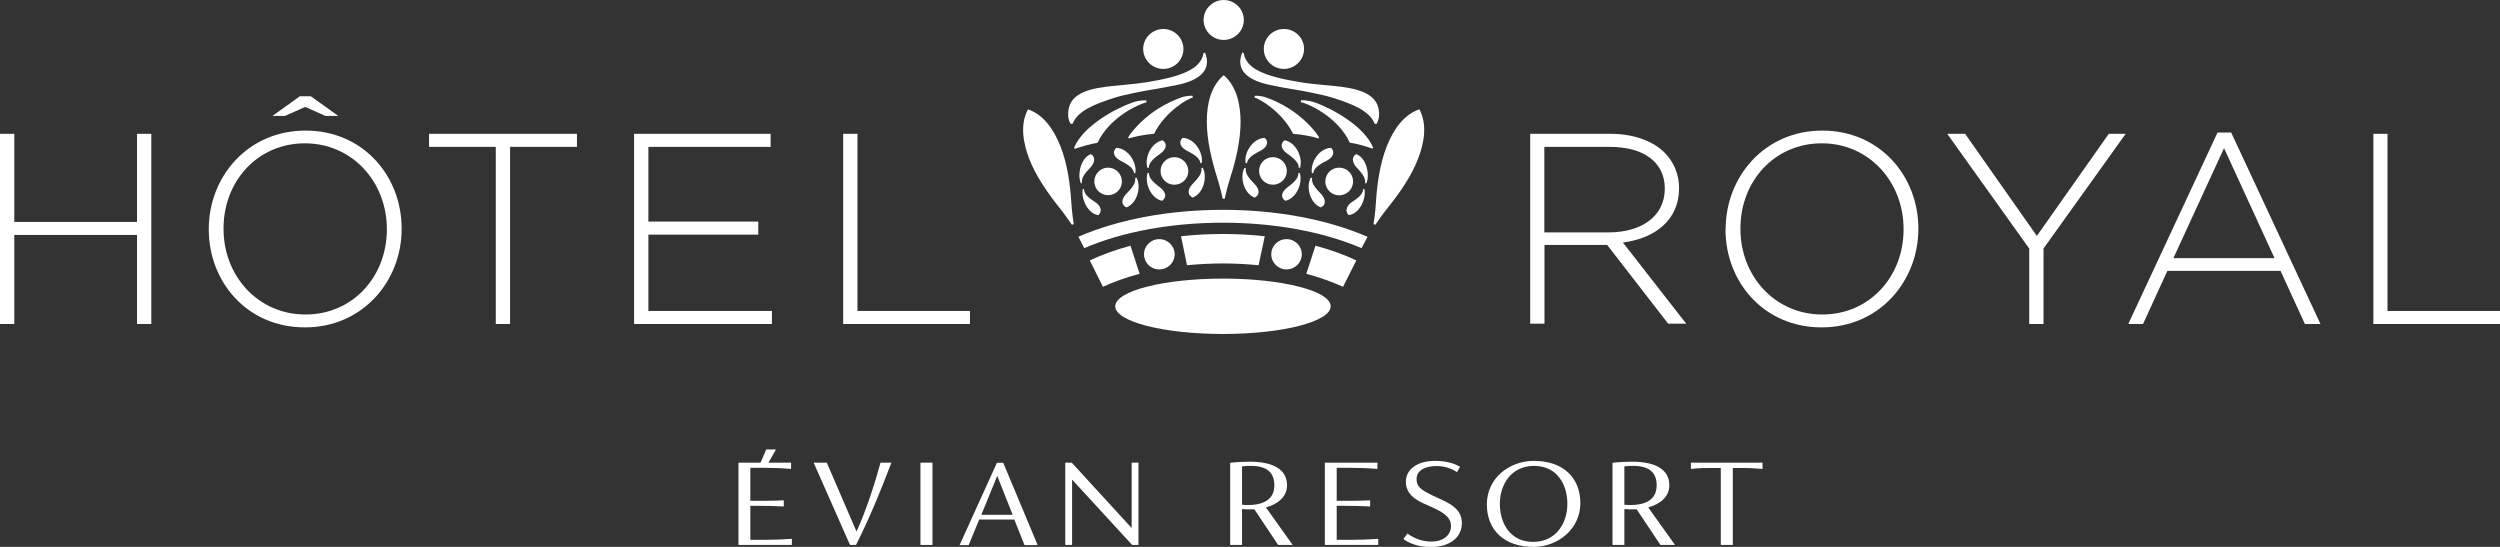 <svg width="256" height="56" viewBox="0 0 256 56" fill="none" xmlns="http://www.w3.org/2000/svg">
    <rect x="0" y="0" width="256" height="56" fill="#333333" stroke="none"/>
    <g fill="white">
        <path d="M156.676 13.703H164.921C167.331 13.703 169.276 14.462 170.44 15.616C171.371 16.539 171.936 17.842 171.936 19.227V19.277C171.936 22.525 169.492 24.405 166.184 24.834L172.667 33.145H170.822L164.572 25.081H158.155V33.145H156.692V13.703H156.676ZM164.755 23.795C168.046 23.795 170.473 22.163 170.473 19.343V19.293C170.473 16.671 168.395 15.039 164.838 15.039H158.139V23.795H164.755Z"/>
        <path d="M176.707 23.498V23.449C176.707 18.139 180.663 13.373 186.598 13.373C192.533 13.373 196.439 18.073 196.439 23.383V23.449C196.439 28.759 192.483 33.524 186.531 33.524C180.58 33.524 176.69 28.825 176.69 23.498H176.707ZM194.926 23.498V23.449C194.926 18.634 191.402 14.676 186.548 14.676C181.694 14.676 178.22 18.568 178.22 23.383V23.449C178.22 28.264 181.744 32.205 186.598 32.205C191.452 32.205 194.926 28.314 194.926 23.498Z"/>
        <path d="M207.81 25.477L199.398 13.704H201.227L208.575 24.158L215.939 13.704H217.668L209.256 25.445V33.178H207.793V25.477H207.81Z"/>
        <path d="M227.076 13.572H228.473L237.616 33.178H236.02L233.526 27.737H221.94L219.446 33.178H217.934L227.076 13.572ZM232.911 26.434L227.741 15.171L222.555 26.434H232.911Z"/>
        <path d="M243.018 13.704H244.48V31.843H256.017V33.178H243.034V13.704H243.018Z"/>
    </g>

    <g class="gold" fill="white">
        <path d="M125.24 34.2C131.324 34.2 136.261 32.931 136.261 31.364C136.261 29.798 131.324 28.528 125.24 28.528C119.156 28.528 114.202 29.798 114.202 31.364C114.202 32.931 119.139 34.2 125.24 34.2Z"/>
        <path d="M120.286 26.038C120.286 26.895 119.588 27.588 118.707 27.588C117.826 27.588 117.145 26.895 117.145 26.038C117.145 25.18 117.843 24.488 118.707 24.488C119.572 24.488 120.286 25.18 120.286 26.038Z"/>
        <path d="M140.052 24.257C135.962 22.476 130.742 21.486 125.24 21.486C119.738 21.486 114.535 22.459 110.429 24.24L111.027 25.411C114.934 23.729 119.937 22.805 125.224 22.805C130.51 22.805 135.497 23.729 139.42 25.411L140.035 24.257H140.052Z"/>
        <path d="M115.749 25.164C114.253 25.576 112.856 26.071 111.593 26.664L112.939 29.369C114.086 28.841 115.35 28.396 116.696 28.033L115.765 25.164H115.749ZM129.513 24.191C128.133 24.042 126.703 23.96 125.224 23.96C123.744 23.96 122.315 24.042 120.935 24.191L121.55 27.159C122.747 27.044 123.977 26.978 125.224 26.978C126.471 26.978 127.684 27.044 128.881 27.159L129.513 24.191ZM133.752 28.033C135.098 28.396 136.362 28.841 137.525 29.369L138.888 26.664C137.625 26.071 136.212 25.559 134.699 25.164L133.768 28.033H133.752Z"/>
        <path d="M116.381 18.189C116.863 19.079 116.514 20.777 115.35 21.239C114.818 21.008 114.802 20.464 115.267 19.92C115.749 19.409 116.381 18.799 116.231 18.205H116.364L116.381 18.189Z"/>
        <path d="M110.878 19.376C110.679 20.349 111.393 21.899 112.474 22.031C112.873 21.651 112.757 21.14 112.225 20.744C111.693 20.398 111.011 19.97 110.994 19.359H110.878V19.376Z"/>
        <path d="M114.884 18.584C114.884 19.359 114.252 19.986 113.471 19.986C112.689 19.986 112.058 19.359 112.058 18.584C112.058 17.809 112.689 17.166 113.471 17.166C114.252 17.166 114.884 17.809 114.884 18.584Z"/>
        <path d="M123.162 17.183C123.644 18.057 123.295 19.771 122.131 20.233C121.599 19.986 121.583 19.458 122.048 18.914C122.53 18.403 123.162 17.793 123.012 17.199H123.145L123.162 17.183Z"/>
        <path d="M117.527 17.694C117.178 18.634 117.777 20.283 118.99 20.563C119.472 20.25 119.422 19.722 118.874 19.26C118.325 18.832 117.61 18.32 117.66 17.71H117.511L117.527 17.694Z"/>
        <path d="M112.374 14.627C111.809 14.693 110.512 15.072 110.08 15.237C110.03 15.204 110.014 15.171 109.98 15.154C110.878 12.912 114.203 11.114 115.948 10.504C116.347 10.356 116.896 10.257 117.378 10.273C117.378 10.356 117.394 10.455 117.394 10.488C116.962 10.537 113.704 11.807 112.374 14.643"/>
        <path d="M118.159 13.703C117.261 13.769 116.147 13.983 115.582 14.181C115.549 14.099 115.549 14.132 115.532 14.049C116.081 13.142 117.361 11.889 118.641 11.098C119.439 10.603 120.386 10.158 121.118 9.927C121.417 9.844 121.882 9.778 122.115 9.811C122.115 9.861 122.132 9.976 122.148 9.993C121.832 9.993 119.356 11.329 118.175 13.703"/>
        <path d="M105.276 11.18C104.362 12.829 104.86 14.857 105.376 16.226C106.057 18.007 107.271 19.738 108.384 21.14C109.116 22.047 109.598 22.789 109.764 23.02C109.814 23.003 109.897 22.971 109.947 22.954C109.914 22.674 109.764 21.8 109.698 20.645C109.581 18.864 109.299 16.77 108.601 15.006C107.869 13.159 106.822 11.741 105.276 11.197"/>
        <path d="M116.263 17.694C116.43 16.704 115.565 15.187 114.302 15.138C113.886 15.534 114.036 16.045 114.651 16.407C115.266 16.737 116.064 17.116 116.114 17.727H116.247L116.263 17.694Z"/>
        <path d="M110.678 18.765C110.296 17.858 110.678 16.16 111.709 15.781C112.158 16.045 112.158 16.572 111.709 17.1C111.26 17.578 110.678 18.155 110.795 18.765H110.662H110.678Z"/>
        <path d="M123.063 16.671C123.229 15.682 122.364 14.165 121.101 14.115C120.669 14.511 120.835 15.022 121.45 15.385C122.065 15.715 122.863 16.094 122.913 16.704H123.046L123.063 16.671Z"/>
        <path d="M117.494 17.183C117.179 16.226 117.827 14.61 119.057 14.363C119.539 14.693 119.456 15.22 118.907 15.665C118.342 16.078 117.611 16.573 117.644 17.183H117.511H117.494Z"/>
        <path d="M121.683 17.512C121.683 18.287 121.052 18.914 120.254 18.914C119.456 18.914 118.841 18.287 118.841 17.512C118.841 16.737 119.473 16.094 120.254 16.094C121.035 16.094 121.683 16.721 121.683 17.512Z"/>
        <path d="M109.83 12.681C109.83 12.681 109.731 12.681 109.631 12.681C109.465 12.417 109.382 12.021 109.382 11.873C109.282 9.927 110.795 9.201 113.205 8.888C114.053 8.773 116.131 8.624 117.394 8.426C121.134 7.816 122.98 7.041 123.245 5.425C123.329 5.425 123.329 5.425 123.395 5.392C123.478 5.573 123.545 5.821 123.578 6.052C123.711 7.041 123.162 8.162 120.519 8.707C119.921 8.822 118.608 9.069 118.325 9.119C117.56 9.218 115.183 9.679 114.236 9.976C112.025 10.669 110.346 11.361 109.83 12.681Z"/>
        <path d="M121.184 5.013C121.184 6.151 120.253 7.058 119.123 7.058C117.992 7.058 117.062 6.134 117.062 5.013C117.062 3.892 117.992 2.968 119.123 2.968C120.253 2.968 121.184 3.892 121.184 5.013Z"/>
        <path d="M127.369 2.045C127.369 3.166 126.438 4.09 125.307 4.09C124.177 4.09 123.246 3.166 123.246 2.045C123.246 0.923 124.177 0 125.307 0C126.438 0 127.369 0.923 127.369 2.045Z"/>
        <path d="M134.217 18.189C133.735 19.079 134.084 20.777 135.248 21.239C135.78 21.008 135.796 20.464 135.331 19.92C134.849 19.409 134.217 18.799 134.367 18.205H134.217V18.189Z"/>
        <path d="M139.719 19.376C139.919 20.349 139.22 21.899 138.107 22.031C137.724 21.651 137.841 21.14 138.356 20.744C138.888 20.398 139.57 19.97 139.586 19.359H139.703L139.719 19.376Z"/>
        <path d="M135.713 18.584C135.713 19.359 136.345 20.002 137.126 20.002C137.907 20.002 138.555 19.376 138.555 18.584C138.555 17.793 137.924 17.166 137.126 17.166C136.328 17.166 135.713 17.809 135.713 18.584Z"/>
        <path d="M127.435 17.183C126.953 18.057 127.302 19.771 128.465 20.233C128.997 19.986 129.014 19.458 128.548 18.931C128.066 18.419 127.435 17.809 127.584 17.216H127.451L127.435 17.183Z"/>
        <path d="M133.087 17.694C133.419 18.634 132.837 20.283 131.624 20.563C131.125 20.25 131.191 19.722 131.74 19.26C132.289 18.832 133.003 18.32 132.954 17.71H133.103L133.087 17.694Z"/>
        <path d="M133.203 10.471C133.203 10.471 133.22 10.339 133.236 10.257C133.718 10.257 134.25 10.356 134.649 10.488C136.395 11.114 139.719 12.912 140.617 15.138C140.601 15.154 140.567 15.187 140.517 15.22C140.102 15.039 138.789 14.676 138.223 14.61C136.894 11.774 133.635 10.504 133.187 10.455"/>
        <path d="M128.466 9.993C128.466 9.993 128.482 9.861 128.482 9.811C128.715 9.778 129.197 9.844 129.48 9.927C130.228 10.158 131.175 10.603 131.957 11.098C133.237 11.889 134.517 13.142 135.065 14.049C135.065 14.132 135.049 14.099 135.015 14.181C134.434 13.983 133.32 13.769 132.422 13.703C131.225 11.329 128.765 10.009 128.449 9.993"/>
        <path d="M125.307 7.701C126.753 8.921 127.019 10.982 127.036 12.45C127.036 14.346 126.554 16.407 126.005 18.106C125.656 19.211 125.473 20.068 125.407 20.349H125.207C125.141 20.068 124.958 19.194 124.609 18.106C124.077 16.391 123.578 14.346 123.578 12.45C123.578 10.454 124.06 8.773 125.307 7.701Z"/>
        <path d="M145.338 11.18C146.236 12.829 145.754 14.857 145.222 16.226C144.54 18.007 143.343 19.738 142.213 21.14C141.482 22.047 140.999 22.789 140.833 23.02C140.783 23.003 140.7 22.971 140.65 22.954C140.7 22.674 140.833 21.8 140.9 20.645C141.016 18.864 141.299 16.77 141.997 15.006C142.728 13.159 143.776 11.741 145.338 11.197"/>
        <path d="M134.334 17.694C134.168 16.704 135.032 15.187 136.295 15.138C136.711 15.534 136.561 16.045 135.946 16.407C135.315 16.737 134.533 17.116 134.484 17.727H134.334V17.694Z"/>
        <path d="M139.919 18.766C140.301 17.859 139.919 16.16 138.872 15.781C138.423 16.045 138.423 16.573 138.872 17.1C139.321 17.579 139.886 18.156 139.786 18.766H139.919Z"/>
        <path d="M127.551 16.671C127.369 15.682 128.25 14.165 129.513 14.115C129.945 14.511 129.779 15.022 129.164 15.385C128.549 15.715 127.751 16.094 127.701 16.704H127.568L127.551 16.671Z"/>
        <path d="M133.12 17.183C133.436 16.243 132.787 14.61 131.557 14.363C131.075 14.693 131.158 15.22 131.724 15.665C132.289 16.078 133.02 16.573 132.987 17.183H133.137H133.12Z"/>
        <path d="M128.931 17.512C128.931 18.287 129.562 18.914 130.344 18.914C131.125 18.914 131.773 18.287 131.773 17.512C131.773 16.737 131.142 16.094 130.344 16.094C129.546 16.094 128.931 16.721 128.931 17.512Z"/>
        <path d="M136.362 9.976C135.397 9.679 133.02 9.218 132.272 9.119C131.99 9.086 130.693 8.838 130.078 8.707C127.435 8.162 126.886 7.041 127.019 6.052C127.053 5.821 127.119 5.573 127.202 5.392C127.269 5.392 127.269 5.392 127.352 5.425C127.618 7.041 129.446 7.816 133.203 8.426C134.467 8.641 136.544 8.773 137.392 8.888C139.803 9.218 141.315 9.943 141.216 11.873C141.216 12.021 141.116 12.417 140.966 12.681C140.867 12.681 140.85 12.681 140.767 12.681C140.251 11.361 138.573 10.669 136.362 9.976Z"/>
        <path d="M129.413 5.013C129.413 6.151 130.344 7.058 131.474 7.058C132.605 7.058 133.536 6.134 133.536 5.013C133.536 3.892 132.621 2.968 131.474 2.968C130.327 2.968 129.413 3.892 129.413 5.013Z"/>
        <path d="M130.178 26.038C130.178 25.18 130.876 24.488 131.74 24.488C132.605 24.488 133.303 25.18 133.303 26.038C133.303 26.895 132.605 27.588 131.74 27.588C130.876 27.588 130.178 26.895 130.178 26.038Z"/>
    </g>

    <g fill="white">
        <path d="M0 13.703H1.463V22.723H14.03V13.703H15.493V33.177H14.03V24.058H1.463V33.177H0V13.703Z"/>
        <path d="M21.378 23.498V23.448C21.378 18.139 25.334 13.373 31.285 13.373C37.237 13.373 41.127 18.073 41.127 23.383V23.448C41.127 28.758 37.17 33.524 31.219 33.524C25.268 33.524 21.378 28.824 21.378 23.498ZM39.614 23.498V23.448C39.614 18.633 36.073 14.676 31.219 14.676C26.365 14.676 22.891 18.567 22.891 23.383V23.448C22.891 28.264 26.431 32.205 31.285 32.205C36.139 32.205 39.614 28.313 39.614 23.498Z"/>
        <path d="M50.784 15.038H43.935V13.703H59.079V15.038H52.231V33.177H50.768V15.038H50.784Z"/>
        <path d="M64.947 13.703H78.911V15.039H66.394V22.69H77.647V24.026H66.394V31.842H79.044V33.178H64.931V13.703H64.947Z"/>
        <path d="M86.342 13.703H87.805V31.842H99.325V33.178H86.342V13.703Z"/>
        <path d="M29.157 11.873H27.894L30.703 9.861H31.833L34.643 11.873H33.329L31.252 10.949L29.174 11.873H29.157Z"/>
        <path d="M79.46 46.023L78.496 47.722H77.731L78.463 46.023H79.46Z"/>
    </g>

    <g fill="white">
        <path d="M81.089 55.175V55.802H75.62V47.376H81.006V48.019C80.042 47.936 79.244 47.903 78.197 47.903H76.834V51.284H77.532C78.43 51.284 79.344 51.284 80.258 51.234V51.861C79.344 51.811 78.43 51.795 77.532 51.795H76.834V55.274H78.363C79.344 55.274 80.192 55.241 81.106 55.175H81.089Z"/>
        <path d="M91.28 47.376C90.233 50.129 89.036 53.081 87.656 55.802H87.041L83.317 47.376H84.664L87.706 54.433C88.703 52.257 89.568 49.552 90.166 47.376H91.28Z"/>
        <path d="M94.255 47.376H95.485V55.802H94.255V47.376Z"/>
        <path d="M103.879 53.197H100.272L99.192 55.819H98.261L102.084 47.392H102.732L106.257 55.819H104.91L103.863 53.197H103.879ZM103.697 52.718L102.117 48.728L100.488 52.718H103.697Z"/>
        <path d="M116.58 47.376V55.802H115.932L109.781 49.107V55.802H109.083V47.376H109.748L115.882 54.07V47.376H116.58Z"/>
        <path d="M130.893 55.819L128.45 52.158C128.333 52.158 128.217 52.158 128.1 52.158C127.785 52.158 127.502 52.158 127.186 52.125V55.802H125.973V47.392C126.604 47.31 127.485 47.277 127.951 47.277C130.245 47.277 131.791 47.986 131.791 49.701C131.791 50.839 130.893 51.614 129.63 51.96L132.373 55.802H130.877L130.893 55.819ZM130.494 49.717C130.494 48.464 129.829 47.706 128.084 47.706C127.851 47.706 127.552 47.706 127.186 47.755V51.68C127.402 51.713 127.602 51.713 127.801 51.713C129.73 51.713 130.494 50.888 130.494 49.701V49.717Z"/>
        <path d="M141.133 55.176V55.802H135.664V47.376H141.05V48.019C140.086 47.937 139.288 47.904 138.241 47.904H136.878V51.284H137.576C138.473 51.284 139.388 51.284 140.302 51.235V51.861C139.388 51.812 138.473 51.795 137.576 51.795H136.878V55.275H138.407C139.388 55.275 140.235 55.242 141.15 55.176H141.133Z"/>
        <path d="M143.71 55.192L144.126 54.631C144.84 55.175 145.721 55.456 146.569 55.456C147.816 55.456 148.581 54.796 148.581 53.856C148.581 53.015 147.899 52.521 146.785 52.009L145.688 51.515C144.392 50.921 143.959 50.163 143.959 49.338C143.959 48.068 145.106 47.194 146.968 47.194C148.049 47.194 148.93 47.442 149.512 47.804L149.196 48.349C148.614 47.953 147.899 47.722 147.085 47.722C145.904 47.722 145.056 48.184 145.056 49.058C145.056 49.833 145.505 50.163 146.702 50.74L147.833 51.267C149.079 51.861 149.694 52.504 149.694 53.576C149.694 55.011 148.481 56.017 146.503 56.017C145.372 56.017 144.392 55.703 143.727 55.209L143.71 55.192Z"/>
        <path d="M152.254 51.647C152.254 48.992 154.515 47.194 157.075 47.194C160.084 47.194 161.829 48.926 161.829 51.531C161.829 54.137 159.568 56 157.025 56C153.999 56 152.254 54.252 152.254 51.647ZM160.499 51.597C160.499 49.618 159.452 47.706 157.091 47.706C154.731 47.706 153.584 49.635 153.584 51.597C153.584 53.559 154.631 55.489 156.992 55.489C159.352 55.489 160.499 53.559 160.499 51.597Z"/>
        <path d="M170.042 55.819L167.598 52.158C167.482 52.158 167.365 52.158 167.249 52.158C166.933 52.158 166.65 52.158 166.335 52.125V55.802H165.121V47.392C165.753 47.31 166.634 47.277 167.099 47.277C169.393 47.277 170.939 47.986 170.939 49.701C170.939 50.839 170.042 51.614 168.778 51.96L171.521 55.802H170.025L170.042 55.819ZM169.643 49.717C169.643 48.464 168.978 47.706 167.232 47.706C167 47.706 166.7 47.706 166.335 47.755V51.68C166.551 51.713 166.75 51.713 166.95 51.713C168.878 51.713 169.643 50.888 169.643 49.701V49.717Z"/>
        <path d="M180.481 47.376V48.019C179.517 47.937 179.135 47.92 178.32 47.92H177.439V55.802H176.209V47.92H175.278C174.48 47.92 174.131 47.92 173.15 48.019V47.376H180.465H180.481Z"/>
    </g>
<defs>
<clipPath id="clip0_5551_68562">
<rect width="256" height="56"/>
</clipPath>
</defs>
</svg>
